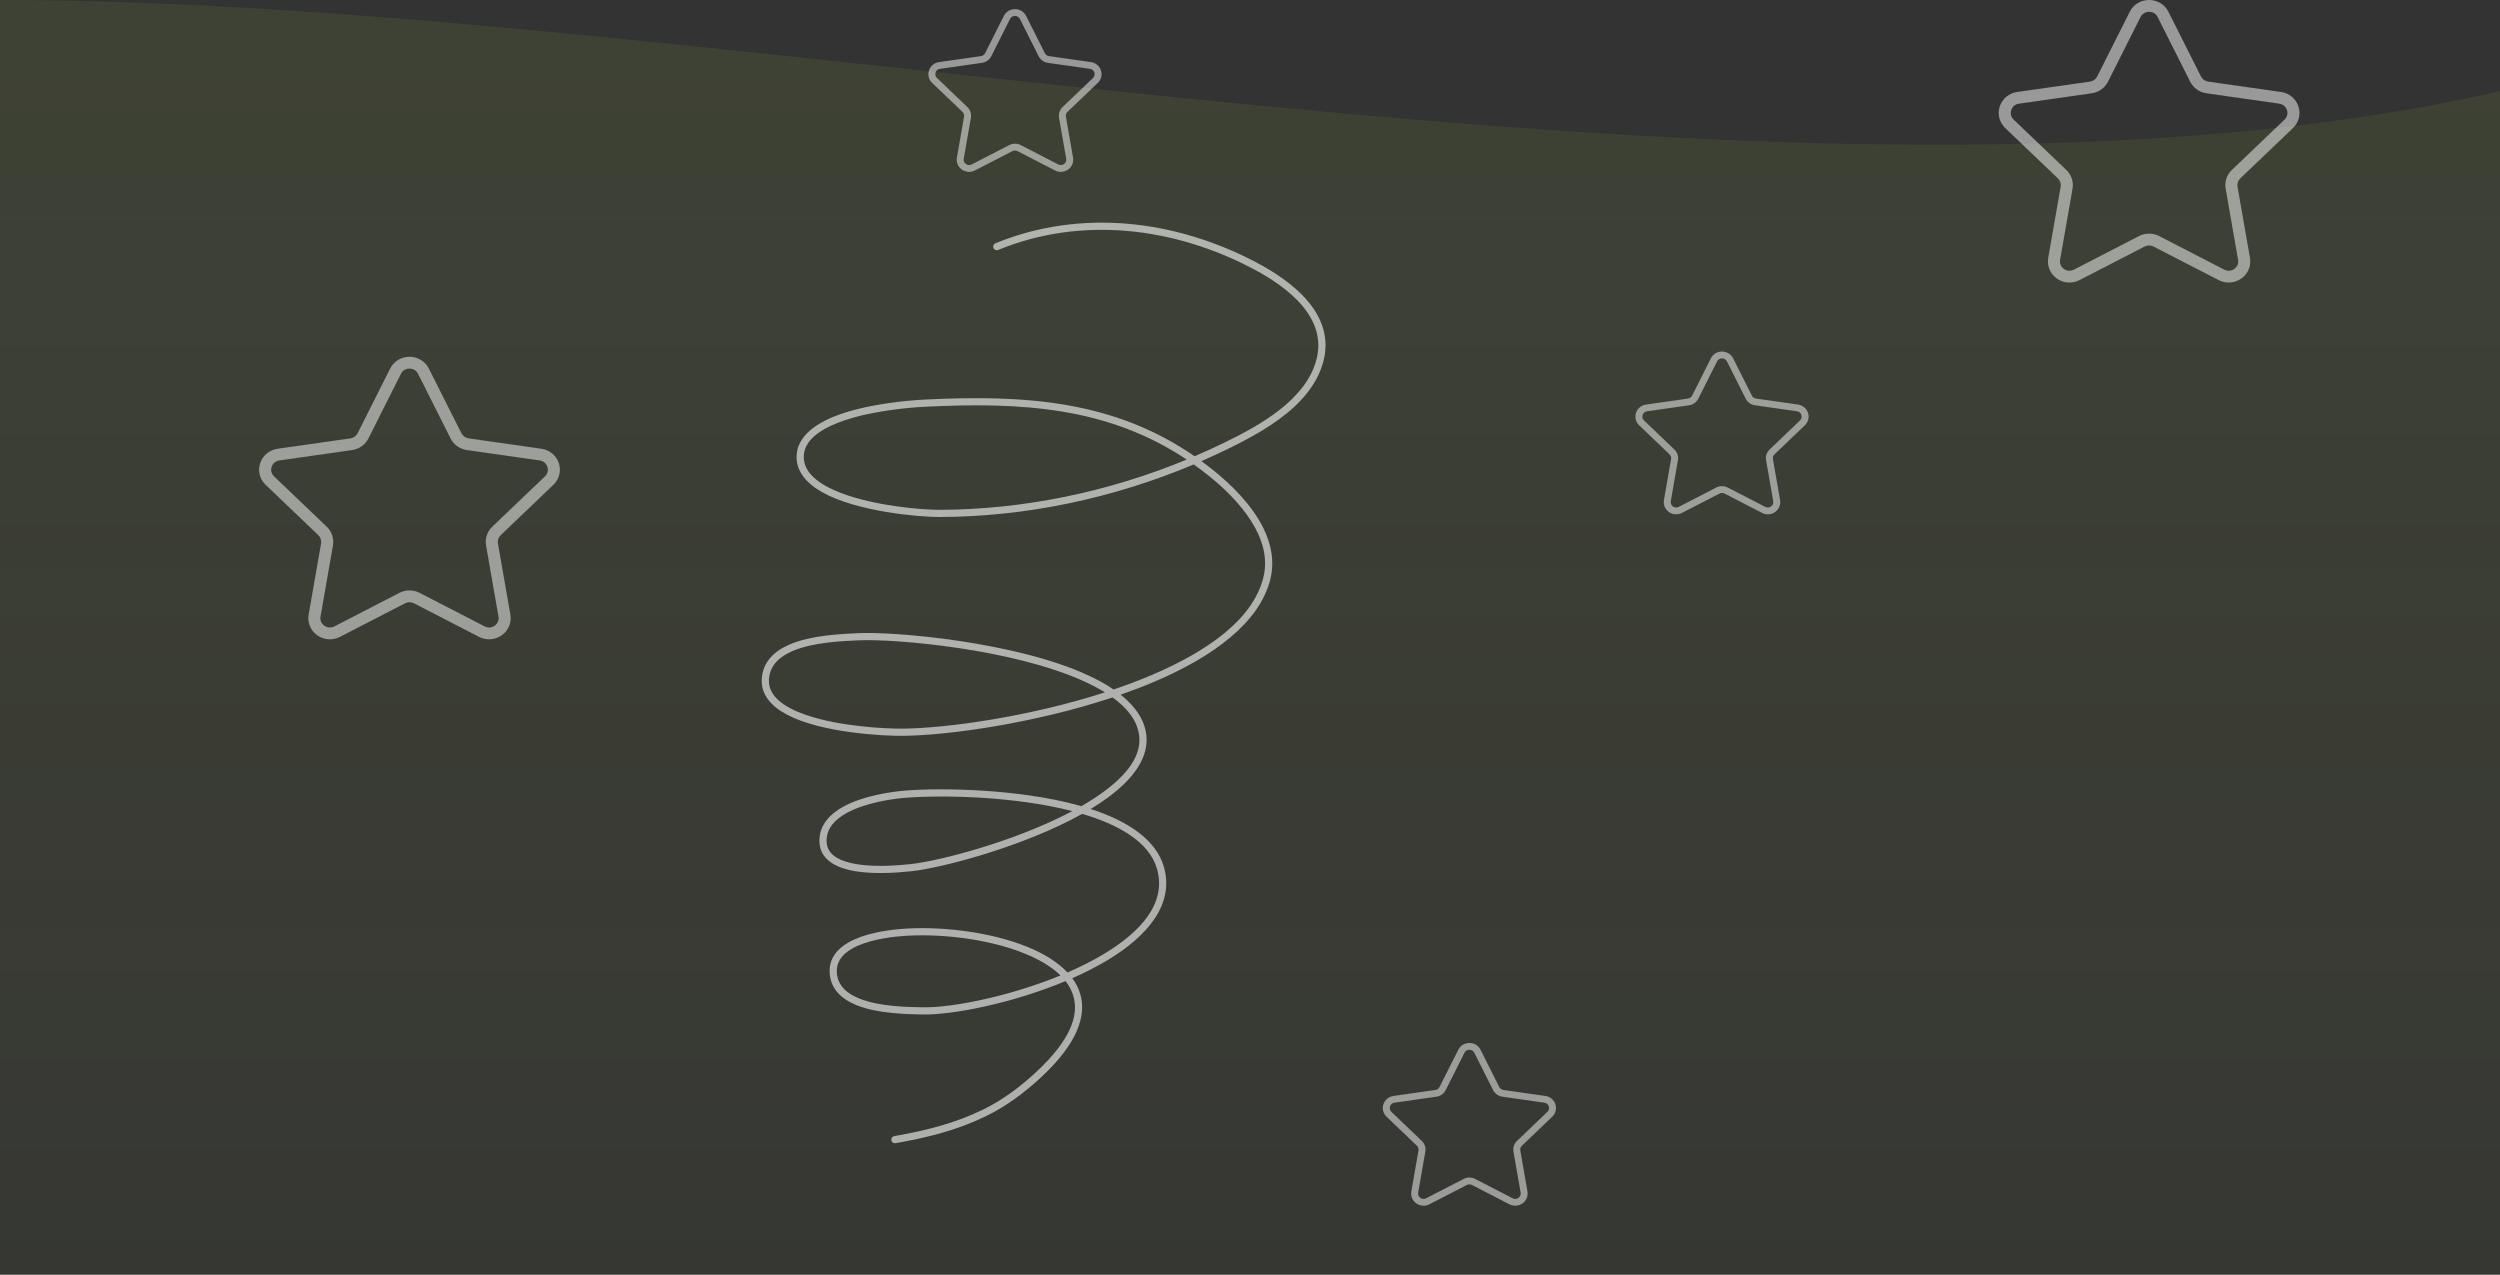 <svg width="1920" height="979" viewBox="0 0 1920 979" fill="none" xmlns="http://www.w3.org/2000/svg">
<rect x="0" y="0" width="1920" height="979" fill="#333333" stroke="none"/>
<g clip-path="url(#clip0_443_649)">
<path opacity="0.1" d="M0 0C562.355 0 1382.5 193.498 1920 70V979H1001.5C705 979 0 979 0 979V0Z" fill="url(#paint0_linear_443_649)"/>
<g opacity="0.5">
<path d="M843.114 63.65C845.732 61.147 846.656 57.474 845.527 54.059C844.395 50.645 841.446 48.207 837.824 47.69L805.621 43.1C804.249 42.904 803.064 42.06 802.452 40.84L788.054 12.215C786.438 8.999 783.157 7 779.5 7C775.846 7 772.565 8.999 770.948 12.215L756.548 40.84C755.936 42.06 754.748 42.904 753.376 43.1L721.173 47.693C717.554 48.207 714.605 50.645 713.474 54.059C712.344 57.474 713.268 61.147 715.886 63.65L739.187 85.93C740.18 86.88 740.636 88.249 740.401 89.587L734.902 121.05C734.284 124.584 735.735 128.088 738.694 130.199C741.65 132.312 745.499 132.587 748.74 130.912L777.54 116.057C778.768 115.425 780.232 115.425 781.46 116.057L810.263 130.912C811.669 131.638 813.192 131.996 814.708 131.996C816.676 131.996 818.636 131.393 820.308 130.199C823.267 128.088 824.719 124.584 824.101 121.05L818.599 89.59C818.364 88.249 818.82 86.883 819.813 85.932L843.114 63.65ZM813.352 90.473L818.852 121.933C819.129 123.516 818.503 125.029 817.177 125.974C815.848 126.917 814.194 127.032 812.742 126.29L783.94 111.433C782.552 110.72 781.023 110.359 779.5 110.359C777.977 110.359 776.451 110.72 775.06 111.436L746.263 126.29C744.806 127.032 743.152 126.917 741.826 125.974C740.5 125.029 739.877 123.519 740.151 121.933L745.65 90.473C746.18 87.437 745.155 84.338 742.907 82.191L719.604 59.909C718.43 58.785 718.03 57.202 718.539 55.674C719.045 54.143 720.315 53.093 721.937 52.86L754.138 48.27C757.246 47.828 759.933 45.916 761.321 43.152L775.721 14.527C776.445 13.085 777.859 12.225 779.497 12.225C781.138 12.225 782.549 13.085 783.276 14.527L797.676 43.152C799.064 45.916 801.749 47.828 804.856 48.27L837.06 52.86C838.682 53.093 839.952 54.143 840.458 55.674C840.964 57.202 840.568 58.785 839.393 59.909L816.093 82.188C813.845 84.338 812.82 87.434 813.352 90.473Z" fill="white"/>
<path d="M1192.11 857.65C1194.73 855.147 1195.66 851.474 1194.53 848.059C1193.39 844.645 1190.45 842.207 1186.82 841.69L1154.62 837.1C1153.25 836.904 1152.06 836.06 1151.45 834.84L1137.05 806.215C1135.44 802.999 1132.16 801 1128.5 801C1124.85 801 1121.56 802.999 1119.95 806.215L1105.55 834.84C1104.94 836.06 1103.75 836.904 1102.38 837.1L1070.17 841.693C1066.55 842.207 1063.61 844.645 1062.47 848.059C1061.34 851.474 1062.27 855.147 1064.89 857.65L1088.19 879.93C1089.18 880.88 1089.64 882.249 1089.4 883.587L1083.9 915.05C1083.28 918.584 1084.74 922.088 1087.69 924.199C1090.65 926.312 1094.5 926.587 1097.74 924.912L1126.54 910.057C1127.77 909.425 1129.23 909.425 1130.46 910.057L1159.26 924.912C1160.67 925.638 1162.19 925.996 1163.71 925.996C1165.68 925.996 1167.64 925.393 1169.31 924.199C1172.27 922.088 1173.72 918.584 1173.1 915.05L1167.6 883.59C1167.36 882.249 1167.82 880.883 1168.81 879.932L1192.11 857.65ZM1162.35 884.473L1167.85 915.933C1168.13 917.516 1167.5 919.029 1166.18 919.974C1164.85 920.917 1163.19 921.032 1161.74 920.29L1132.94 905.433C1131.55 904.72 1130.02 904.359 1128.5 904.359C1126.98 904.359 1125.45 904.72 1124.06 905.436L1095.26 920.29C1093.81 921.032 1092.15 920.917 1090.83 919.974C1089.5 919.029 1088.88 917.519 1089.15 915.933L1094.65 884.473C1095.18 881.437 1094.16 878.339 1091.91 876.191L1068.6 853.909C1067.43 852.785 1067.03 851.202 1067.54 849.674C1068.04 848.143 1069.32 847.093 1070.94 846.86L1103.14 842.27C1106.25 841.829 1108.93 839.916 1110.32 837.152L1124.72 808.527C1125.45 807.085 1126.86 806.225 1128.5 806.225C1130.14 806.225 1131.55 807.085 1132.28 808.527L1146.68 837.152C1148.06 839.916 1150.75 841.829 1153.86 842.27L1186.06 846.86C1187.68 847.093 1188.95 848.143 1189.46 849.674C1189.96 851.202 1189.57 852.785 1188.39 853.909L1165.09 876.188C1162.84 878.339 1161.82 881.434 1162.35 884.473Z" fill="white"/>
<path d="M424.987 372.344C429.534 367.999 431.139 361.623 429.178 355.695C427.212 349.767 422.091 345.536 415.8 344.638L359.868 336.669C357.486 336.329 355.427 334.864 354.363 332.746L329.357 283.053C326.55 277.47 320.851 274 314.5 274C308.154 274 302.455 277.47 299.647 283.053L274.637 332.746C273.573 334.864 271.51 336.329 269.128 336.669L213.195 344.642C206.909 345.536 201.788 349.767 199.822 355.695C197.861 361.623 199.466 367.999 204.013 372.344L244.482 411.022C246.208 412.673 246.999 415.049 246.592 417.371L237.04 471.99C235.967 478.127 238.488 484.208 243.627 487.873C248.761 491.542 255.445 492.018 261.074 489.111L311.096 463.323C313.228 462.226 315.772 462.226 317.904 463.323L367.93 489.111C370.372 490.372 373.018 490.993 375.65 490.993C379.069 490.993 382.473 489.946 385.378 487.873C390.517 484.208 393.038 478.127 391.965 471.99L382.408 417.376C382.001 415.049 382.792 412.677 384.518 411.026L424.987 372.344ZM373.296 418.909L382.848 473.523C383.329 476.272 382.242 478.898 379.938 480.539C377.63 482.177 374.758 482.376 372.237 481.088L322.211 455.296C319.801 454.057 317.146 453.432 314.5 453.432C311.854 453.432 309.204 454.057 306.789 455.3L256.773 481.088C254.242 482.376 251.37 482.177 249.066 480.539C246.763 478.898 245.68 476.276 246.157 473.523L255.709 418.909C256.629 413.639 254.848 408.26 250.944 404.532L210.471 365.85C208.431 363.899 207.737 361.151 208.62 358.498C209.499 355.84 211.706 354.017 214.523 353.613L270.451 345.645C275.849 344.878 280.516 341.558 282.926 336.76L307.936 287.066C309.194 284.563 311.651 283.071 314.495 283.071C317.345 283.071 319.796 284.563 321.059 287.066L346.07 336.76C348.48 341.558 353.142 344.878 358.54 345.645L414.473 353.613C417.29 354.017 419.496 355.84 420.375 358.498C421.254 361.151 420.565 363.899 418.525 365.85L378.056 404.527C374.152 408.26 372.371 413.634 373.296 418.909Z" fill="white"/>
<path d="M1760.99 98.344C1765.53 93.999 1767.14 87.623 1765.18 81.695C1763.21 75.767 1758.09 71.536 1751.8 70.638L1695.87 62.669C1693.49 62.329 1691.43 60.864 1690.36 58.746L1665.36 9.053C1662.55 3.47 1656.85 0 1650.5 0C1644.15 0 1638.45 3.47 1635.65 9.053L1610.64 58.746C1609.57 60.864 1607.51 62.329 1605.13 62.669L1549.19 70.642C1542.91 71.536 1537.79 75.767 1535.82 81.695C1533.86 87.623 1535.47 93.999 1540.01 98.344L1580.48 137.022C1582.21 138.673 1583 141.049 1582.59 143.371L1573.04 197.99C1571.97 204.127 1574.49 210.208 1579.63 213.873C1584.76 217.542 1591.45 218.018 1597.07 215.111L1647.1 189.323C1649.23 188.226 1651.77 188.226 1653.9 189.323L1703.93 215.111C1706.37 216.372 1709.02 216.993 1711.65 216.993C1715.07 216.993 1718.47 215.946 1721.38 213.873C1726.52 210.208 1729.04 204.127 1727.96 197.99L1718.41 143.376C1718 141.049 1718.79 138.677 1720.52 137.026L1760.99 98.344ZM1709.3 144.909L1718.85 199.523C1719.33 202.272 1718.24 204.898 1715.94 206.539C1713.63 208.177 1710.76 208.376 1708.24 207.088L1658.21 181.296C1655.8 180.057 1653.15 179.432 1650.5 179.432C1647.85 179.432 1645.2 180.057 1642.79 181.3L1592.77 207.088C1590.24 208.376 1587.37 208.177 1585.07 206.539C1582.76 204.898 1581.68 202.276 1582.16 199.523L1591.71 144.909C1592.63 139.639 1590.85 134.26 1586.94 130.532L1546.47 91.85C1544.43 89.9 1543.74 87.151 1544.62 84.498C1545.5 81.84 1547.71 80.017 1550.52 79.613L1606.45 71.645C1611.85 70.878 1616.52 67.558 1618.93 62.76L1643.94 13.066C1645.19 10.563 1647.65 9.071 1650.5 9.071C1653.34 9.071 1655.8 10.563 1657.06 13.066L1682.07 62.76C1684.48 67.558 1689.14 70.878 1694.54 71.645L1750.47 79.613C1753.29 80.017 1755.5 81.84 1756.38 84.498C1757.25 87.151 1756.56 89.9 1754.52 91.85L1714.06 130.527C1710.15 134.26 1708.37 139.634 1709.3 144.909Z" fill="white"/>
<path d="M1386.11 326.65C1388.73 324.147 1389.66 320.474 1388.53 317.059C1387.39 313.645 1384.45 311.207 1380.82 310.69L1348.62 306.1C1347.25 305.904 1346.06 305.06 1345.45 303.84L1331.05 275.215C1329.44 271.999 1326.16 270 1322.5 270C1318.85 270 1315.56 271.999 1313.95 275.215L1299.55 303.84C1298.94 305.06 1297.75 305.904 1296.38 306.1L1264.17 310.693C1260.55 311.207 1257.61 313.645 1256.47 317.059C1255.34 320.474 1256.27 324.147 1258.89 326.65L1282.19 348.93C1283.18 349.88 1283.64 351.249 1283.4 352.587L1277.9 384.05C1277.28 387.584 1278.74 391.088 1281.69 393.199C1284.65 395.312 1288.5 395.587 1291.74 393.912L1320.54 379.057C1321.77 378.425 1323.23 378.425 1324.46 379.057L1353.26 393.912C1354.67 394.638 1356.19 394.996 1357.71 394.996C1359.68 394.996 1361.64 394.393 1363.31 393.199C1366.27 391.088 1367.72 387.584 1367.1 384.05L1361.6 352.59C1361.36 351.249 1361.82 349.883 1362.81 348.932L1386.11 326.65ZM1356.35 353.473L1361.85 384.933C1362.13 386.516 1361.5 388.029 1360.18 388.974C1358.85 389.917 1357.19 390.032 1355.74 389.29L1326.94 374.433C1325.55 373.72 1324.02 373.359 1322.5 373.359C1320.98 373.359 1319.45 373.72 1318.06 374.436L1289.26 389.29C1287.81 390.032 1286.15 389.917 1284.83 388.974C1283.5 388.029 1282.88 386.519 1283.15 384.933L1288.65 353.473C1289.18 350.437 1288.16 347.339 1285.91 345.191L1262.6 322.909C1261.43 321.785 1261.03 320.202 1261.54 318.674C1262.04 317.143 1263.32 316.093 1264.94 315.86L1297.14 311.27C1300.25 310.829 1302.93 308.916 1304.32 306.152L1318.72 277.527C1319.45 276.085 1320.86 275.225 1322.5 275.225C1324.14 275.225 1325.55 276.085 1326.28 277.527L1340.68 306.152C1342.06 308.916 1344.75 310.829 1347.86 311.27L1380.06 315.86C1381.68 316.093 1382.95 317.143 1383.46 318.674C1383.96 320.202 1383.57 321.785 1382.39 322.909L1359.09 345.188C1356.84 347.339 1355.82 350.434 1356.35 353.473Z" fill="white"/>
</g>
<g opacity="0.6">
<path fill-rule="evenodd" clip-rule="evenodd" d="M917.45 350.406C855.159 307.414 786.583 303.044 709.979 306.884C697.044 307.535 665.53 310.261 641.954 319.365C625.281 325.798 612.689 335.597 611.829 349.424C611.068 361.508 618.93 370.931 631.291 377.928C658.131 393.123 706.395 397.084 721.215 397.062C787.972 396.941 855.247 382.606 916.788 356.685C920.581 359.378 924.364 362.225 928.124 365.226C939.437 374.286 951.986 386.226 960.708 399.876C969.188 413.141 974.073 428.038 970.28 443.443C962.373 475.588 927.462 500.185 884.391 518.481C875.007 522.476 865.237 526.15 855.247 529.538C849.469 525.587 842.897 521.957 835.696 518.635C779.834 492.857 686.9 484.89 658.814 486.281C646.31 486.899 623.286 487.726 606.525 494.921C594.539 500.063 585.706 508.406 585.033 521.648C584.427 533.444 592.19 542.372 604.363 548.827C630.651 562.764 677.824 565.247 693.174 565.115C728.074 564.828 794.632 555.492 854.453 535.618C865.866 543.85 873.43 553.462 874.853 564.784C876.838 580.531 865.381 594.976 847.837 607.898C842.544 611.793 836.7 615.545 830.47 619.109C829.885 618.944 829.312 618.789 828.727 618.624C781.764 605.658 722.263 605.062 696.041 607.103C684.209 608.019 662.894 611.164 647.743 619.474C636.937 625.41 629.262 633.962 629.306 645.814C629.35 657.986 638.569 664.684 650.974 667.873C667.9 672.21 690.715 670.047 699.183 669.186C723.035 666.781 786.252 650.129 831.142 625.057C844.849 629.107 857.32 634.293 867.255 640.926C877.753 647.911 885.417 656.496 888.515 667.101C896.135 693.265 876.617 715.246 848.046 732.494C839.346 737.747 829.797 742.547 819.84 746.862C812.419 738.928 801.756 732.395 789.262 727.286C759.821 715.258 720.234 710.954 690.991 713.525C680.901 714.408 663.534 716.891 651.459 723.887C642.726 728.941 636.716 736.312 637.168 746.773C637.709 759.486 646.288 767.343 657.954 772.033C674.186 778.543 696.471 778.852 708.237 779.128C731.338 779.658 777.64 770.477 818.329 753.483C821.064 756.981 823.104 760.755 824.317 764.838C828.904 780.199 821.527 799.344 796.077 823.059C783.749 834.535 770.252 844.698 755.101 852.103C733.268 862.785 710.585 868.413 686.778 872.518C685.279 872.783 684.264 874.206 684.529 875.707C684.783 877.208 686.216 878.223 687.716 877.958C712.041 873.765 735.22 867.971 757.527 857.058C773.163 849.41 787.112 838.938 799.837 827.097C827.536 801.286 834.594 779.978 829.609 763.26C828.33 758.989 826.257 754.995 823.512 751.265C833.171 747.027 842.423 742.337 850.891 737.217C881.932 718.48 902.089 693.971 893.808 665.556C887.688 644.567 865.623 630.376 837.626 621.294C842.401 618.403 846.922 615.424 851.101 612.345C870.552 598.021 882.528 581.546 880.333 564.1C878.867 552.48 871.71 542.294 860.65 533.51C869.505 530.432 878.183 527.121 886.552 523.557C931.454 504.478 967.39 478.28 975.638 444.756C978.98 431.183 976.322 417.952 970.334 405.714C961.59 387.892 945.689 372.223 931.564 360.923C928.631 358.572 925.676 356.31 922.71 354.147C929.535 351.168 936.295 348.056 942.966 344.79C959.473 336.723 978.98 326.35 993.932 312.501C1004.14 303.033 1012.24 291.954 1015.99 278.921C1021.38 260.261 1015.41 244.371 1004.39 231.272C993.723 218.593 978.263 208.562 964.193 201.191C902.608 168.924 830.029 159.986 764.463 186.856C763.062 187.43 762.39 189.041 762.963 190.454C763.536 191.855 765.146 192.539 766.558 191.954C830.591 165.713 901.483 174.563 961.634 206.079C975.109 213.13 989.951 222.687 1000.17 234.825C1010.02 246.534 1015.51 260.703 1010.69 277.388C1006.33 292.528 995.542 304.754 982.641 314.851C969.43 325.191 953.971 333.28 940.54 339.835C932.943 343.543 925.235 347.074 917.45 350.406ZM814.448 749.146C807.622 742.404 798.117 736.864 787.178 732.395C758.508 720.676 719.958 716.516 691.476 719.02C681.971 719.859 665.585 722.066 654.227 728.654C647.335 732.649 642.318 738.288 642.671 746.542C643.123 756.937 650.467 763.072 660.016 766.912C675.619 773.169 697.055 773.346 708.369 773.611C730.665 774.118 775.026 765.346 814.448 749.146ZM823.523 622.938C777.849 611.131 721.623 610.646 696.46 612.599C685.19 613.47 664.835 616.384 650.39 624.318C641.469 629.206 634.776 636.004 634.82 645.792C634.853 655.337 642.616 660.027 652.341 662.521C668.595 666.692 690.505 664.519 698.632 663.702C721.226 661.418 779.834 646.134 823.523 622.938ZM848.609 531.723C843.978 528.854 838.861 526.172 833.392 523.645C778.346 498.243 686.756 490.419 659.09 491.787C647.037 492.383 624.851 493.067 608.697 499.997C598.74 504.257 591.098 510.933 590.536 521.935C590.216 528.236 593.039 533.422 597.813 537.737C602.985 542.427 610.373 546.079 618.764 548.993C644.766 558.019 680.328 559.708 693.13 559.597C726.861 559.322 790.508 550.482 848.609 531.723ZM911.385 352.966C850.925 312.556 784.377 308.672 710.255 312.391C697.651 313.031 666.919 315.646 643.939 324.507C636.518 327.376 629.913 330.874 625.083 335.233C620.606 339.283 617.684 344.05 617.331 349.766C616.923 356.31 619.79 361.783 624.675 366.418C629.957 371.417 637.51 375.434 646.089 378.7C672.62 388.797 708.854 391.567 721.204 391.545C786.054 391.424 851.41 377.74 911.385 352.966Z" fill="white"/>
</g>
</g>
<defs>
<linearGradient id="paint0_linear_443_649" x1="960" y1="0" x2="960" y2="1395" gradientUnits="userSpaceOnUse">
<stop stop-color="#A5CC44"/>
<stop offset="1" stop-color="#A5CC44" stop-opacity="0"/>
</linearGradient>
<clipPath id="clip0_443_649">
<rect width="1920" height="979" fill="white"/>
</clipPath>
</defs>
</svg>
